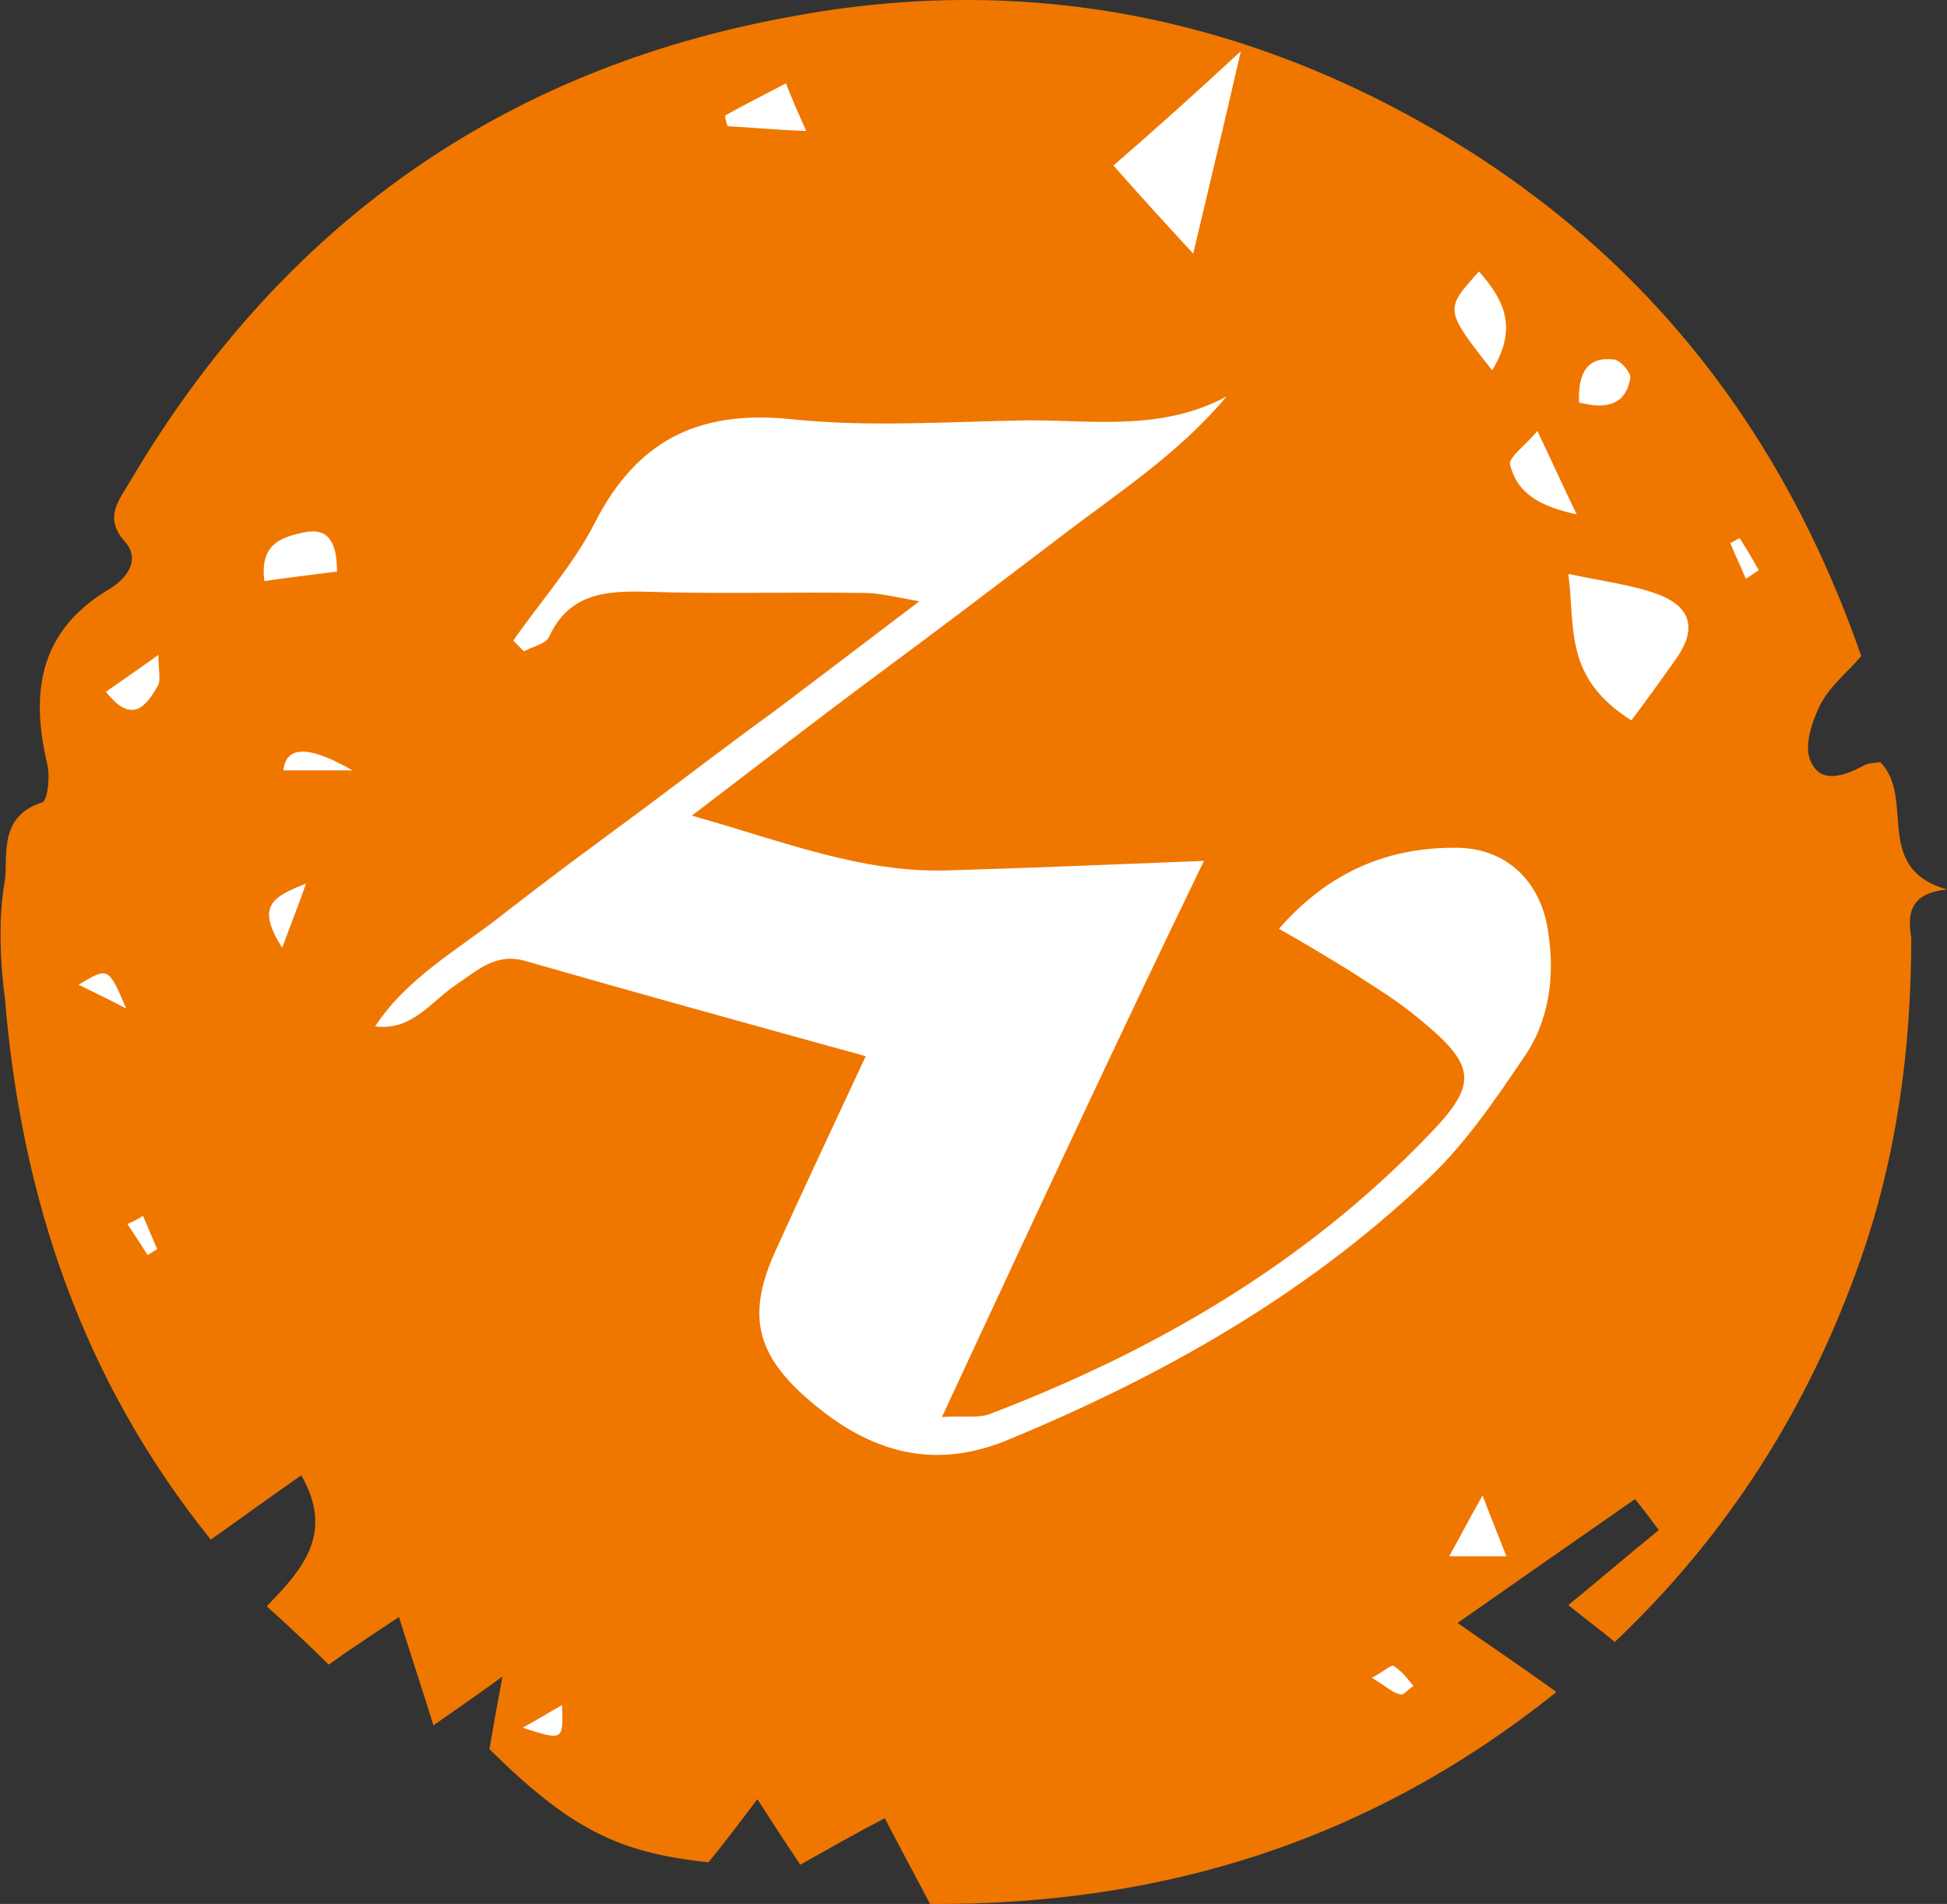 <?xml version="1.0" encoding="UTF-8"?> <svg xmlns="http://www.w3.org/2000/svg" xmlns:xlink="http://www.w3.org/1999/xlink" version="1.1" id="Calque_1" x="0px" y="0px" viewBox="0 0 163.5 159.9" style="enable-background:new 0 0 163.5 159.9;" xml:space="preserve"><rect x="0" y="0" width="163.5" height="159.9" fill="#333333" stroke="none"/> <style type="text/css"> .st0{fill:#FFFFFF;} .st1{fill:#EF7700;} </style> <polygon class="st0" points="5.3,94.8 3.5,74.2 5.9,70 5.9,60.6 8.9,53.9 36.9,20.3 59.8,5.6 96.1,3.3 104.4,3.9 138.3,28.6 150.4,48.2 147.7,80 143,119.9 128.3,130.7 121.7,135 122.2,144.5 104.2,151.8 67.7,144.5 47,148.6 42.4,146.4 44.4,135.2 36.7,116.3 20,117.3 10.1,106.3 "></polygon> <g> <path class="st1" d="M147.7,47.9c-0.4,0.2-0.7,0.5-1.1,0.7c-0.4-1-0.9-2-1.3-3c0.3-0.1,0.5-0.3,0.8-0.4 C146.6,46,147.2,47,147.7,47.9 M140.7,55.4c-1.2,1.7-2.5,3.5-3.7,5.1c-5.7-3.6-4.7-7.7-5.3-12.3c2.8,0.6,5.3,0.9,7.5,1.7 C142.1,51,142.5,52.9,140.7,55.4 M136.9,31.8c-0.4,2.2-2,2.6-4.3,2c-0.1-2.5,0.7-3.9,3-3.6C136.1,30.3,137,31.3,136.9,31.8 M132.4,43.2c-3.2-0.7-5-1.8-5.6-4.2c-0.1-0.6,1.2-1.5,2.3-2.8C130.3,38.7,131.1,40.5,132.4,43.2 M125.3,31.1c-4-5.1-4-5.1-1.1-8.3 C126.3,25.2,127.5,27.5,125.3,31.1 M122.5,71.2c4.1,0.1,6.9,2.9,7.5,7c0.6,3.8,0.1,7.6-2.1,10.7c-2.5,3.7-5.1,7.5-8.4,10.5 c-10.1,9.5-22,16.2-34.8,21.5c-6.7,2.8-12.2,0.8-17.2-3.7c-4.1-3.7-4.7-7-2.4-12.1c2.4-5.3,4.9-10.6,7.6-16.4 c-9.8-2.7-19.2-5.3-28.6-8c-2.5-0.7-4,0.8-5.8,2c-2.1,1.4-3.7,3.9-6.8,3.5c2.7-4.1,6.9-6.4,10.6-9.3c3.7-2.9,7.5-5.7,11.3-8.5 c3.9-2.9,7.8-5.9,11.8-8.8c3.7-2.8,7.4-5.6,12-9.1c-2.2-0.4-3.4-0.7-4.6-0.7c-6.1-0.1-12.2,0.1-18.2-0.1c-3.5-0.1-6.6,0.1-8.3,3.8 c-0.3,0.6-1.4,0.8-2.1,1.2c-0.3-0.3-0.6-0.6-0.9-0.9c2.3-3.3,5-6.3,6.8-9.8c3.5-6.9,8.6-9.6,16.5-8.8c6.6,0.7,13.3,0.2,20,0.1 c5.5,0,11.2,0.9,16.6-2c-4.1,4.9-9.3,8.2-14.1,11.9c-5,3.8-10,7.6-15,11.3c-5,3.7-9.9,7.5-15.8,12c7.8,2.2,14.2,4.8,21.4,4.6 c7-0.2,13.9-0.5,21.6-0.8C93.5,88,86.5,103.1,79.1,119c1.8-0.1,2.9,0.1,3.9-0.2c13.9-5.3,26.5-12.6,36.9-23.4 c4.3-4.4,4.1-5.9-0.8-9.9c-1.8-1.5-3.8-2.7-5.8-4c-1.8-1.1-3.6-2.2-5.9-3.5C111.6,73.2,116.6,71.1,122.5,71.2 M104.2,4.3 c-1.4,6.1-2.6,11.1-4,17c-2.4-2.6-4.5-4.9-6.7-7.4C97.2,10.7,100.3,7.9,104.2,4.3 M67.7,11c-2.7-0.1-4.6-0.3-6.6-0.4 c-0.1-0.3-0.2-0.6-0.2-0.9C62.5,8.8,64.1,8,66,7C66.5,8.3,66.9,9.2,67.7,11 M29.6,64.7h-5.8C24,62.7,25.8,62.5,29.6,64.7 M28.3,48 c-2.3,0.3-4.1,0.5-6.1,0.8c-0.4-3.1,1.4-3.7,3.4-4.1C27.6,44.3,28.3,45.6,28.3,48 M25.7,74.2c-0.7,2-1.2,3.2-2,5.4 C21.4,76,23,75.3,25.7,74.2 M43.9,145.1c1.6-0.9,2.4-1.4,3.3-1.9C47.3,146.2,47.3,146.2,43.9,145.1 M115.2,140.9 c1-0.5,1.6-1.1,1.8-1c0.7,0.4,1.2,1.1,1.7,1.7c-0.4,0.2-0.8,0.8-1.1,0.7C117,142.2,116.5,141.7,115.2,140.9 M121.7,130.7 c1-1.8,1.6-3,2.8-5.1c0.8,2.1,1.3,3.3,2,5.1H121.7z M13.3,57.5c-1,1.8-2.2,3.4-4.4,0.6c1.4-1,2.6-1.8,4.4-3.1 C13.3,56.2,13.5,57,13.3,57.5 M10.6,84.7c-1.9-1-2.8-1.4-4-2C9.1,81.2,9.1,81.2,10.6,84.7 M10.7,102.8c0.4-0.2,0.9-0.4,1.3-0.7 c0.4,0.9,0.8,1.9,1.2,2.8c-0.3,0.2-0.5,0.3-0.8,0.5C11.9,104.6,11.3,103.7,10.7,102.8 M163.5,74.7c-6.3-1.8-2.6-7.6-5.6-10.7 c-0.3,0.1-0.9,0-1.4,0.3c-1.7,0.9-3.7,1.6-4.5-0.5c-0.5-1.3,0.2-3.3,0.9-4.7c0.8-1.5,2.2-2.6,3.4-4c-6.5-18.7-17.8-33.3-34.5-43.4 C104.7,1.4,86.1-2.3,66.4,1.4C42.1,5.8,23.6,19,11,40.3c-0.9,1.6-2.4,3.1-0.5,5.2c1.3,1.5,0.2,3-1.2,3.9c-6,3.5-6.8,8.7-5.3,14.9 c0.2,1,0,3-0.5,3.1C-0.2,68.6,0.7,72,0.4,74c-0.8,4.4,0,9.7,0,9.7c1.4,17.1,6.6,32.3,17.3,45.6c2.7-1.9,5-3.6,7.6-5.4 c2.8,4.9,0.1,7.9-2.9,11c2,1.8,3.8,3.5,5.2,4.9c2.1-1.5,3.8-2.6,5.9-4c1.1,3.5,2,6.2,2.9,9.1c2-1.4,3.6-2.5,5.8-4.1 c-0.5,2.6-0.8,4.4-1.1,6.1c6.8,6.7,10.8,8.7,18.4,9.5c1.3-1.6,2.6-3.3,4.1-5.3c1.6,2.5,2.6,4,3.6,5.5c2.5-1.4,4.6-2.6,7.1-3.9 c1.4,2.7,2.6,4.9,3.8,7.2c19.6,0.1,37-5.3,52.6-17.8c-2.9-2.1-5.3-3.7-8.3-5.8c5.3-3.7,10-7,14.9-10.4c0.9,1.1,1.4,1.8,2,2.6 c-2.6,2.1-4.9,4.1-7.6,6.3c1.6,1.3,2.6,2,3.9,3.1c9.6-9.1,16.3-19.8,20.6-32c3.1-8.8,4.3-17.9,4.3-27.2 C160.1,76.5,160.6,75,163.5,74.7"></path> </g> </svg> 